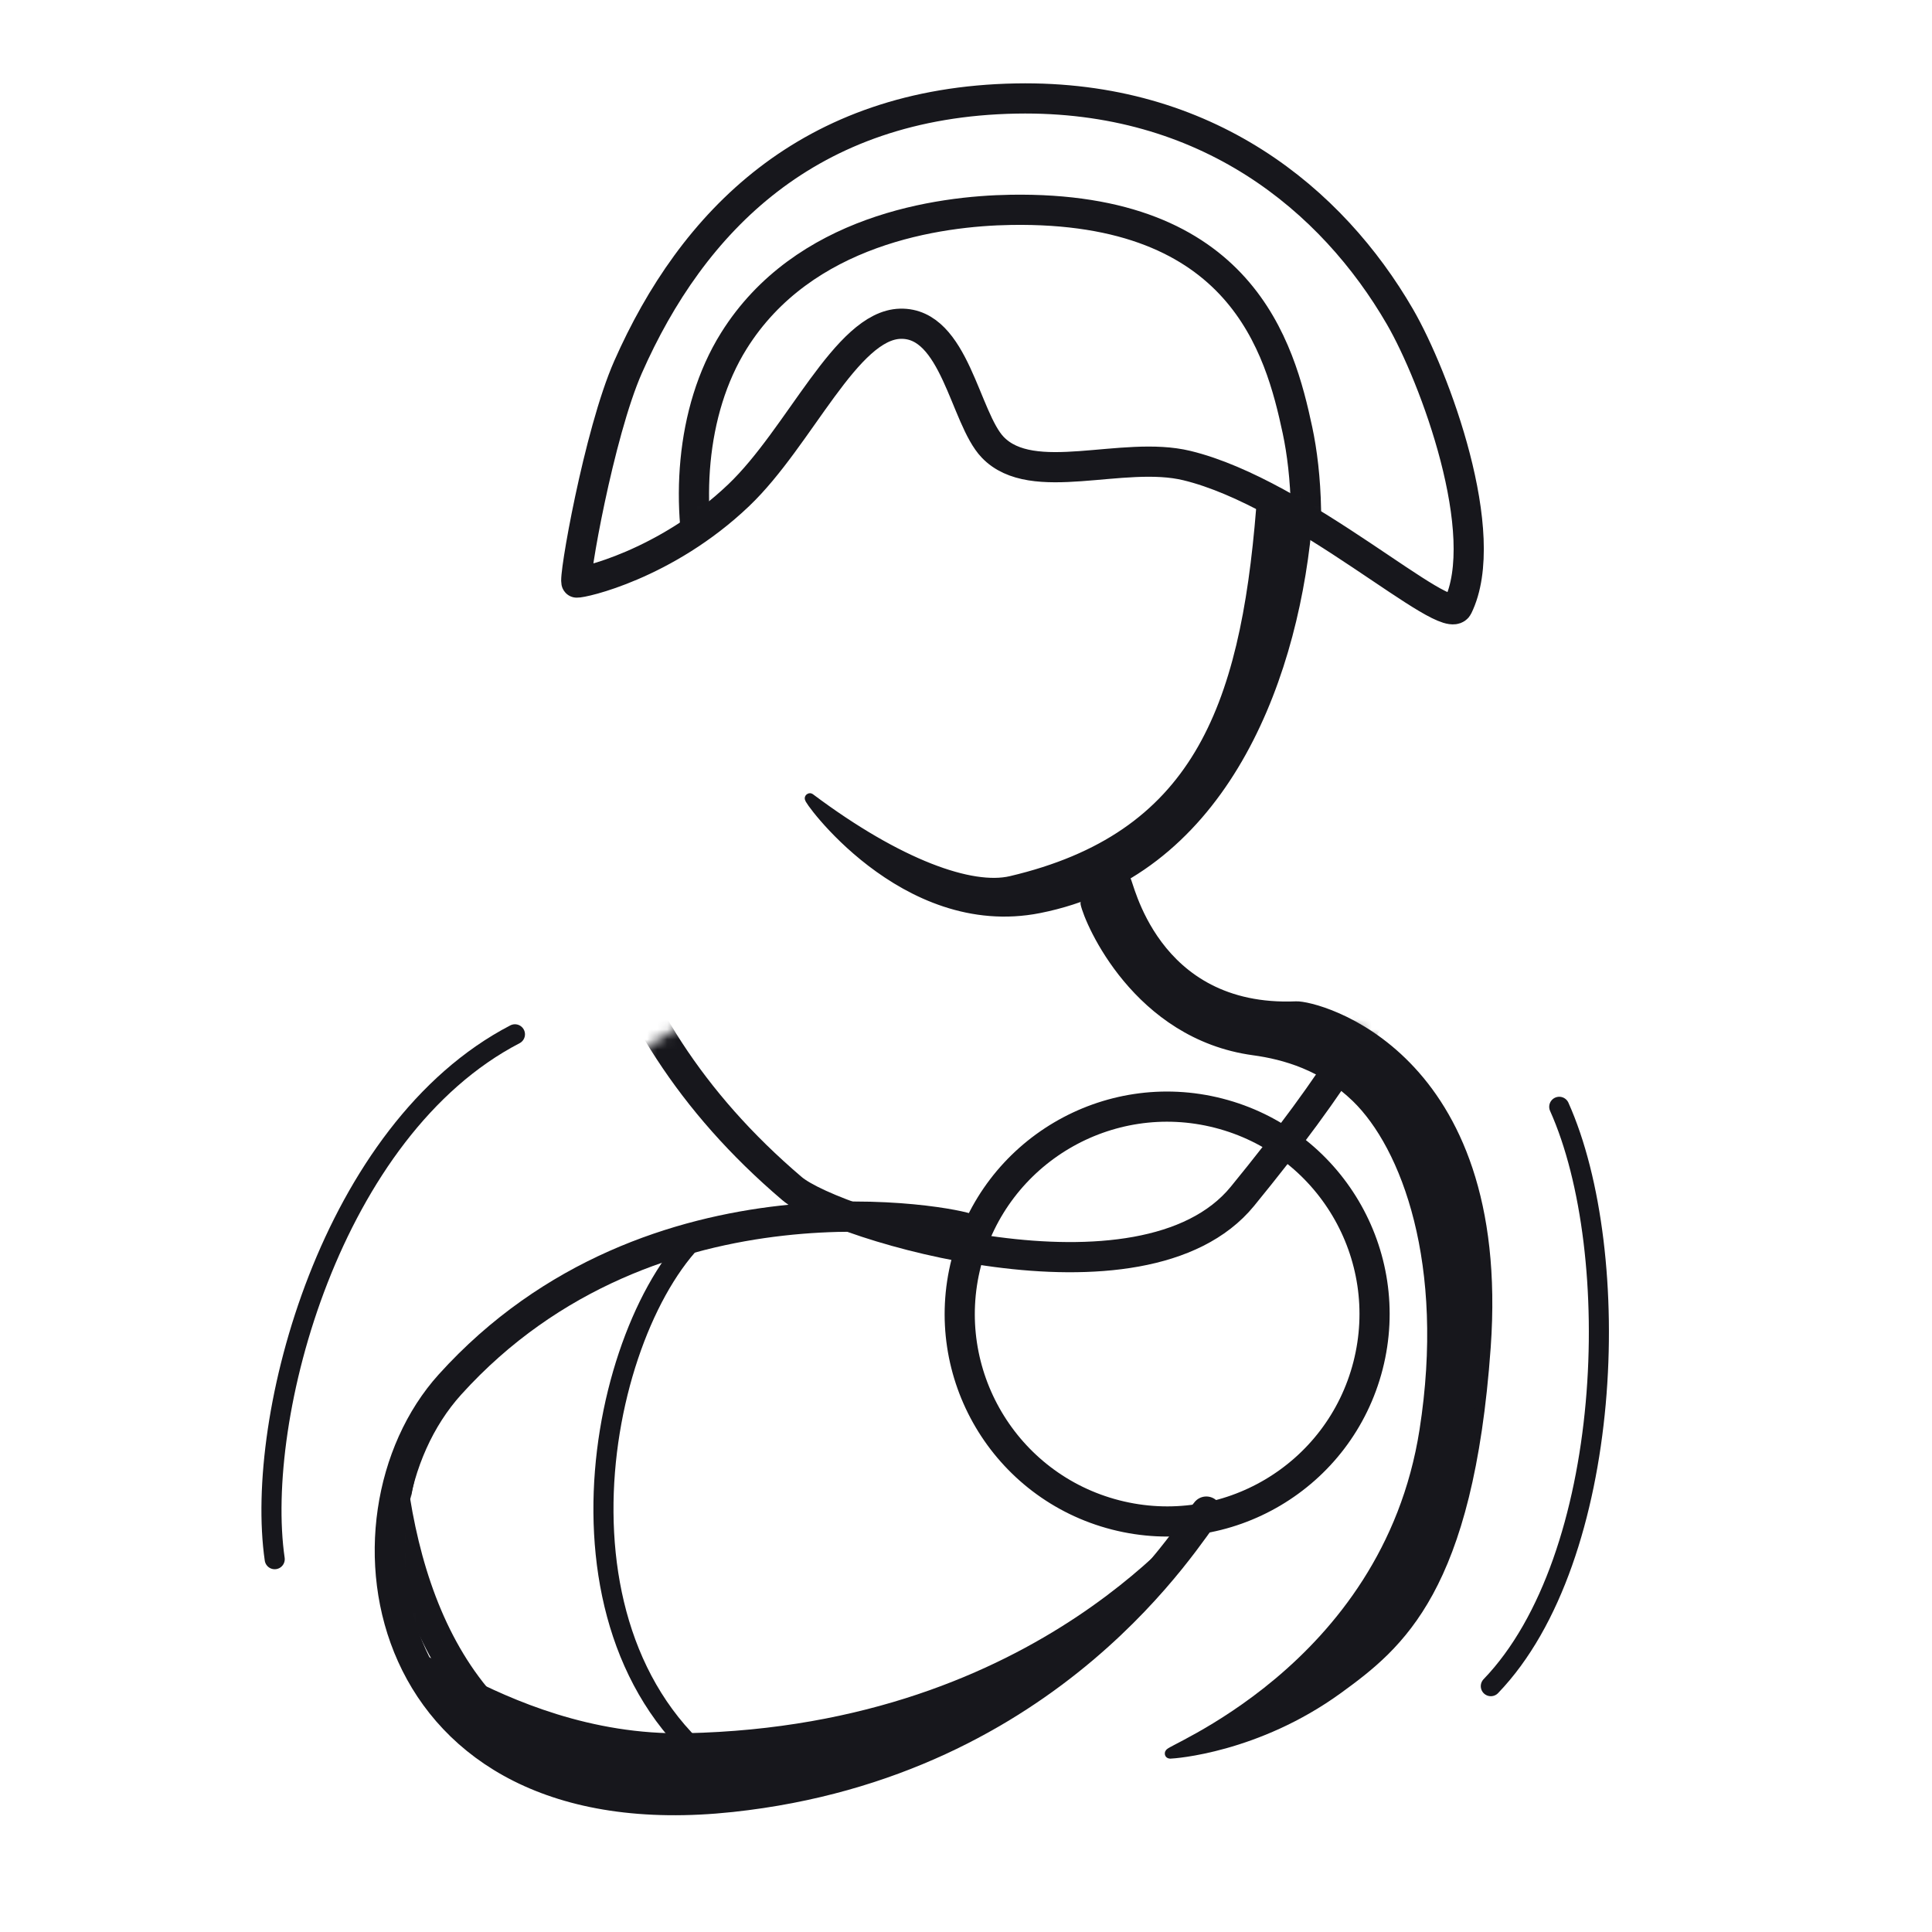 <svg xmlns="http://www.w3.org/2000/svg" width="192" height="192" style="width:100%;height:100%;transform:translate3d(0,0,0);content-visibility:visible" viewBox="0 0 192 192"><defs><filter id="a" width="100%" height="100%" x="0%" y="0%" filterUnits="objectBoundingBox"><feComponentTransfer in="SourceGraphic"><feFuncA tableValues="1.0 0.0" type="table"/></feComponentTransfer></filter><filter id="c" width="100%" height="100%" x="0%" y="0%" filterUnits="objectBoundingBox"><feComponentTransfer in="SourceGraphic"><feFuncA tableValues="1.0 0.0" type="table"/></feComponentTransfer></filter><filter id="f" width="100%" height="100%" x="0%" y="0%" filterUnits="objectBoundingBox"><feComponentTransfer in="SourceGraphic"><feFuncA tableValues="1.0 0.0" type="table"/></feComponentTransfer></filter><filter id="j" width="100%" height="100%" x="0%" y="0%" filterUnits="objectBoundingBox"><feComponentTransfer in="SourceGraphic"><feFuncA tableValues="1.0 0.0" type="table"/></feComponentTransfer></filter><filter id="l" width="100%" height="100%" x="0%" y="0%" filterUnits="objectBoundingBox"><feComponentTransfer in="SourceGraphic"><feFuncA tableValues="1.0 0.0" type="table"/></feComponentTransfer></filter><filter id="n" width="100%" height="100%" x="0%" y="0%" filterUnits="objectBoundingBox"><feComponentTransfer in="SourceGraphic"><feFuncA tableValues="1.0 0.0" type="table"/></feComponentTransfer></filter><filter id="p" width="100%" height="100%" x="0%" y="0%" filterUnits="objectBoundingBox"><feComponentTransfer in="SourceGraphic"><feFuncA tableValues="1.0 0.0" type="table"/></feComponentTransfer></filter><mask id="C" mask-type="alpha" maskUnits="userSpaceOnUse"><g filter="url(#a)"><path fill="#fff" d="M0 0h192v192H0z" opacity="0"/><use xmlns:ns1="http://www.w3.org/1999/xlink" ns1:href="#b"/></g></mask><mask id="A" mask-type="alpha" maskUnits="userSpaceOnUse"><g filter="url(#c)"><path fill="#fff" d="M0 0h192v192H0z" opacity="0"/><use xmlns:ns2="http://www.w3.org/1999/xlink" ns2:href="#d"/></g></mask><mask id="D" mask-type="alpha" maskUnits="userSpaceOnUse"><g filter="url(#f)"><path fill="#fff" d="M0 0h192v192H0z" opacity="0"/><use xmlns:ns3="http://www.w3.org/1999/xlink" ns3:href="#i"/></g></mask><mask id="B" mask-type="alpha" maskUnits="userSpaceOnUse"><g filter="url(#j)"><path fill="#fff" d="M0 0h192v192H0z" opacity="0"/><use xmlns:ns4="http://www.w3.org/1999/xlink" ns4:href="#k"/></g></mask><mask id="w" mask-type="alpha" maskUnits="userSpaceOnUse"><g filter="url(#l)"><path fill="#fff" d="M0 0h192v192H0z" opacity="0"/><use xmlns:ns5="http://www.w3.org/1999/xlink" ns5:href="#m"/></g></mask><mask id="y" mask-type="alpha" maskUnits="userSpaceOnUse"><g filter="url(#n)"><path fill="#fff" d="M0 0h192v192H0z" opacity="0"/><use xmlns:ns6="http://www.w3.org/1999/xlink" ns6:href="#o"/></g></mask><mask id="x" mask-type="alpha" maskUnits="userSpaceOnUse"><g filter="url(#p)"><path fill="#fff" d="M0 0h192v192H0z" opacity="0"/><use xmlns:ns7="http://www.w3.org/1999/xlink" ns7:href="#q"/></g></mask><clipPath id="u"><path d="M0 0h192v192H0z"/></clipPath><clipPath id="z"><path d="M0 0h192v192H0z"/></clipPath><clipPath id="r"><path d="M0 0h192v192H0z"/></clipPath><clipPath id="s"><path d="M0 0h192v192H0z"/></clipPath><clipPath id="t"><path d="M0 0h192v192H0z"/></clipPath><clipPath id="v"><path d="M0 0h192v192H0z"/></clipPath><g id="i" clip-path="url(#r)" style="display:none"><path style="display:none"/><g style="display:none"><path/><path fill-opacity="0" stroke-linecap="round" stroke-linejoin="round" class="primary"/><path fill-opacity="0" stroke-linecap="round" stroke-linejoin="round" class="primary"/><path fill-opacity="0" stroke-linecap="round" stroke-linejoin="round" class="primary"/></g></g><g id="b" clip-path="url(#s)" style="display:none"><path style="display:none"/><g style="display:none"><path/><path fill-opacity="0" stroke-linecap="round" stroke-linejoin="round" class="primary"/><path fill-opacity="0" stroke-linecap="round" stroke-linejoin="round" class="primary"/><path fill-opacity="0" stroke-linecap="round" stroke-linejoin="round" class="primary"/></g></g><g id="d" clip-path="url(#t)" style="display:none"><path style="display:none"/><path style="display:none"/><path style="display:none"/></g><g id="o" style="display:block"><path fill="red" d="M57.305 57.893c-.376-.066 2.202-14.83 5.114-21.425C68.776 22.07 80.302 10.164 100.991 9.79c18.982-.343 31.403 10.088 38.12 21.664 3.478 5.992 9.276 21.672 5.755 28.849-1.098 2.239-15.482-11.263-26.913-14.034-6.399-1.55-15.348 2.309-19.302-1.826-2.777-2.903-3.754-12.399-9.17-12.269-5.379.13-9.989 11.241-16.064 17.036-7.283 6.946-15.643 8.763-16.112 8.683"/><path fill-opacity="0" stroke="#17171C" stroke-linecap="round" stroke-linejoin="round" stroke-width="0" d="M57.305 57.893c-.376-.066 2.202-14.83 5.114-21.425C68.776 22.07 80.302 10.164 100.991 9.79c18.982-.343 31.403 10.088 38.12 21.664 3.478 5.992 9.276 21.672 5.755 28.849-1.098 2.239-15.482-11.263-26.913-14.034-6.399-1.55-15.348 2.309-19.302-1.826-2.777-2.903-3.754-12.399-9.17-12.269-5.379.13-9.989 11.241-16.064 17.036-7.283 6.946-15.643 8.763-16.112 8.683"/></g><path id="k" style="display:none"/><path id="q" fill="red" d="M119.88 150.22c-1.67 1.92-15.2 24.92-47.19 28.36-35.32 3.8-40.05-27.63-27.98-40.99 20.12-22.26 50.73-16.01 51.47-15.48m-21.39 56c-21.42-11.76-16.09-44.07-6-54.83m42.08 27.27c11.03 2.83 22.26-3.82 25.08-14.84 2.83-11.03-3.82-22.26-14.84-25.08-11.03-2.83-22.26 3.82-25.08 14.84-2.83 11.03 3.82 22.26 14.84 25.08" style="display:block"/><path id="m" fill="red" d="M112.02 87.69c1.71 12.68 14.6 11.5 17.2 12.19 24.36 6.51 17.18 42.35 17.02 43.13-1.85 8.81-5.05 25.08-28.48 30.91-14.61 3.64-29.41 4.4-43.8 5-23.61.97-32.12-14.01-34.69-29.81-.04-.22 6.31-36.37 30.67-48.41 11.6-5.74 15.16-1.35 19.6-12.33" style="display:block"/></defs><g clip-path="url(#u)"><g clip-path="url(#v)" style="display:block"><g mask="url(#w)" style="display:block"><path fill="none" stroke="#17171C" stroke-linecap="round" stroke-linejoin="round" stroke-width="3" d="M123.481 118.877c-9.906 12.128-40.462 2.912-44.777-.763-20.283-17.263-23.563-38.907-21.342-60.722 2.38-23.359 13.425-47.058 43.629-47.603 32.27-.583 45.287 30.972 44.791 46.342-.947 29.333-3.892 40.211-22.301 62.746" class="primary"/></g><g style="display:block"><path fill="#17171C" d="M111.885 87.5c.209-.171 2.551 13.119 16.931 12.511 2.022-.085 20.913 4.703 18.831 33.863-1.717 24.043-8.582 29.544-14.664 33.961-8.116 5.894-16.351 6.431-16.684 6.438-1.261.027 21.513-8.138 25.265-32.116 2.595-16.578-1.807-28.282-6.791-33.103-3.253-3.147-7.063-4.255-10.189-4.679-11.519-1.565-16.31-12.75-16.708-14.599-.08-.369 3.927-2.209 4.009-2.276" class="primary"/><path fill="none" stroke="#17171C" stroke-linejoin="round" stroke-width=".998" d="M111.885 87.5c.209-.171 2.551 13.119 16.931 12.511 2.022-.085 20.913 4.703 18.831 33.863-1.717 24.043-8.582 29.544-14.664 33.961-8.116 5.894-16.351 6.431-16.684 6.438-1.261.027 21.513-8.138 25.265-32.116 2.595-16.578-1.807-28.282-6.791-33.103-3.253-3.147-7.063-4.255-10.189-4.679-11.519-1.565-16.31-12.75-16.708-14.599-.08-.369 3.927-2.209 4.009-2.276z" class="primary"/></g><g fill="none" stroke="#17171C" stroke-linecap="round" stroke-linejoin="round" mask="url(#x)" style="display:block"><path stroke-width="3.001" d="M112.025 87.692c1.71 12.673 14.595 11.493 17.192 12.186 24.361 6.512 17.188 42.349 17.024 43.131-1.85 8.814-5.051 25.08-28.477 30.912-14.609 3.637-29.411 4.4-43.808 4.994-23.606.973-32.119-14.005-34.69-29.807-.035-.214 6.314-36.366 30.671-48.41 11.604-5.738 15.165-1.345 19.603-12.332" class="primary"/><path stroke-width="2.003" d="M114.506 101.571c-3.407 2.219-8.784 4.114-14.423 3.963-4.508-.12-9.263-2.342-13.521-5.21" class="primary"/></g><g style="display:block"><path fill="#17171C" d="M125.337 50.559c.073-.916 4.683.144 4.506 1.949-1.563 15.977-8.901 34.234-26.57 37.738-13.539 2.684-23.305-11.304-22.776-10.908 8.881 6.652 16.095 9.136 19.972 8.224 18.349-4.316 23.248-16.875 24.868-37.003" class="primary"/><path fill="none" stroke="#17171C" stroke-linejoin="round" stroke-width="1.005" d="M125.337 50.559c.073-.916 4.683.144 4.506 1.949-1.563 15.977-8.901 34.234-26.57 37.738-13.539 2.684-23.305-11.304-22.776-10.908 8.881 6.652 16.095 9.136 19.972 8.224 18.349-4.316 23.248-16.875 24.868-37.003z" class="primary"/></g><g fill="none" stroke="#17171C" stroke-linecap="round" stroke-linejoin="round" mask="url(#y)" style="display:block"><path stroke-width="3.001" d="M72.931 33.869c6.906-11.048 20.358-12.899 27.531-13.015 22.925-.371 26.733 13.731 28.479 21.896 1.815 8.486 1.765 26.431-10.694 39.723-1.529 1.632-4.171 4.083-6.069 5.267-12.928 8.059-26.469.834-33.916-10.11-3.889-5.715-6.405-13.014-8.146-19.526-2.007-7.507-1.588-17.19 2.815-24.235" class="primary"/><path stroke-width="2.004" d="M70.492 62.903c-7.122 7.493-13.95-6.687-2.293-7.722m60.301 5.212c1.59 1.26 2.962 3.29 5.04 3.854 3.526.956 8.415-8.329-1.663-8.704" class="primary"/></g><path fill="none" stroke="#17171C" stroke-linecap="round" stroke-linejoin="round" stroke-width="3" d="M-44.31 22.726c-.376-.066 2.202-14.83 5.114-21.425 6.357-14.398 17.883-26.304 38.572-26.678 18.982-.343 31.403 10.088 38.12 21.664 3.478 5.992 9.276 21.672 5.755 28.849-1.098 2.239-15.482-11.263-26.913-14.034C9.939 9.552.99 13.411-2.964 9.276c-2.777-2.903-3.754-12.399-9.17-12.269-5.379.13-9.989 11.241-16.064 17.036-7.283 6.946-15.643 8.763-16.112 8.683" class="primary" style="display:block" transform="translate(101.615 35.167)"/><g style="display:block"><path fill="#17171C" d="M68.197 172.747c35.892-.755 51.207-22.874 51.685-22.527-1.671 1.925-15.203 24.919-47.195 28.36-15.347 1.65-24.917-3.35-29.843-10.63-6.41-9.473 6.085 5.202 25.353 4.797" class="primary"/><path fill="none" stroke="#17171C" stroke-linecap="round" stroke-linejoin="round" stroke-width="1.004" d="M68.197 172.747c35.892-.755 51.207-22.874 51.685-22.527-1.671 1.925-15.203 24.919-47.195 28.36-15.347 1.65-24.917-3.35-29.843-10.63-6.41-9.473 6.085 5.202 25.353 4.797" class="primary"/></g><g fill="none" stroke="#17171C" stroke-linecap="round" stroke-linejoin="round" style="display:block"><path stroke-width="3.002" d="M119.883 150.22c-1.671 1.925-15.203 24.918-47.195 28.36-35.314 3.797-40.043-27.628-27.973-40.987 20.112-22.259 50.729-16.017 51.468-15.48" class="primary"/><path stroke-width="1.996" d="M74.794 178.108c-21.426-11.755-16.099-44.072-6.005-54.826" class="primary"/><path stroke-width="2.998" d="M110.871 150.552c11.026 2.827 22.255-3.819 25.082-14.844 2.827-11.026-3.819-22.255-14.844-25.082-11.026-2.827-22.255 3.819-25.082 14.844-2.827 11.026 3.819 22.255 14.844 25.082" class="primary"/></g><path fill="none" stroke="#17171C" stroke-linecap="round" stroke-linejoin="round" stroke-width="1.996" d="M-11.504 25.744c-2.042-14.152 5.623-42.68 23.874-52.162" class="primary" style="display:block" transform="translate(38.804 129.206)"/><path fill="none" stroke="#17171C" stroke-linecap="round" stroke-linejoin="round" stroke-width="1.996" d="M-5.351 29.064C6.86 16.376 7.965-13.973 1.448-28.512" class="primary" style="display:block" transform="translate(153.508 138.505)"/></g><g clip-path="url(#z)" style="display:none"><g mask="url(#A)" style="display:none"><path fill="none" class="primary"/></g><g style="display:none"><path class="primary"/><path fill="none" class="primary"/></g><g fill="none" mask="url(#B)" style="display:none"><path class="primary"/><path class="primary"/></g><g mask="url(#C)" style="display:none"><path class="primary"/><path fill="none" class="primary"/></g><g fill="none" mask="url(#D)" style="display:none"><path class="primary"/><path class="primary"/><path class="primary"/></g><path fill="none" class="primary" style="display:none"/><g style="display:none"><path class="primary"/><path fill="none" class="primary"/></g><g fill="none" style="display:none"><path class="primary"/><path class="primary"/><path class="primary"/></g><path fill="none" class="primary" style="display:none"/><path fill="none" class="primary" style="display:none"/></g></g></svg>